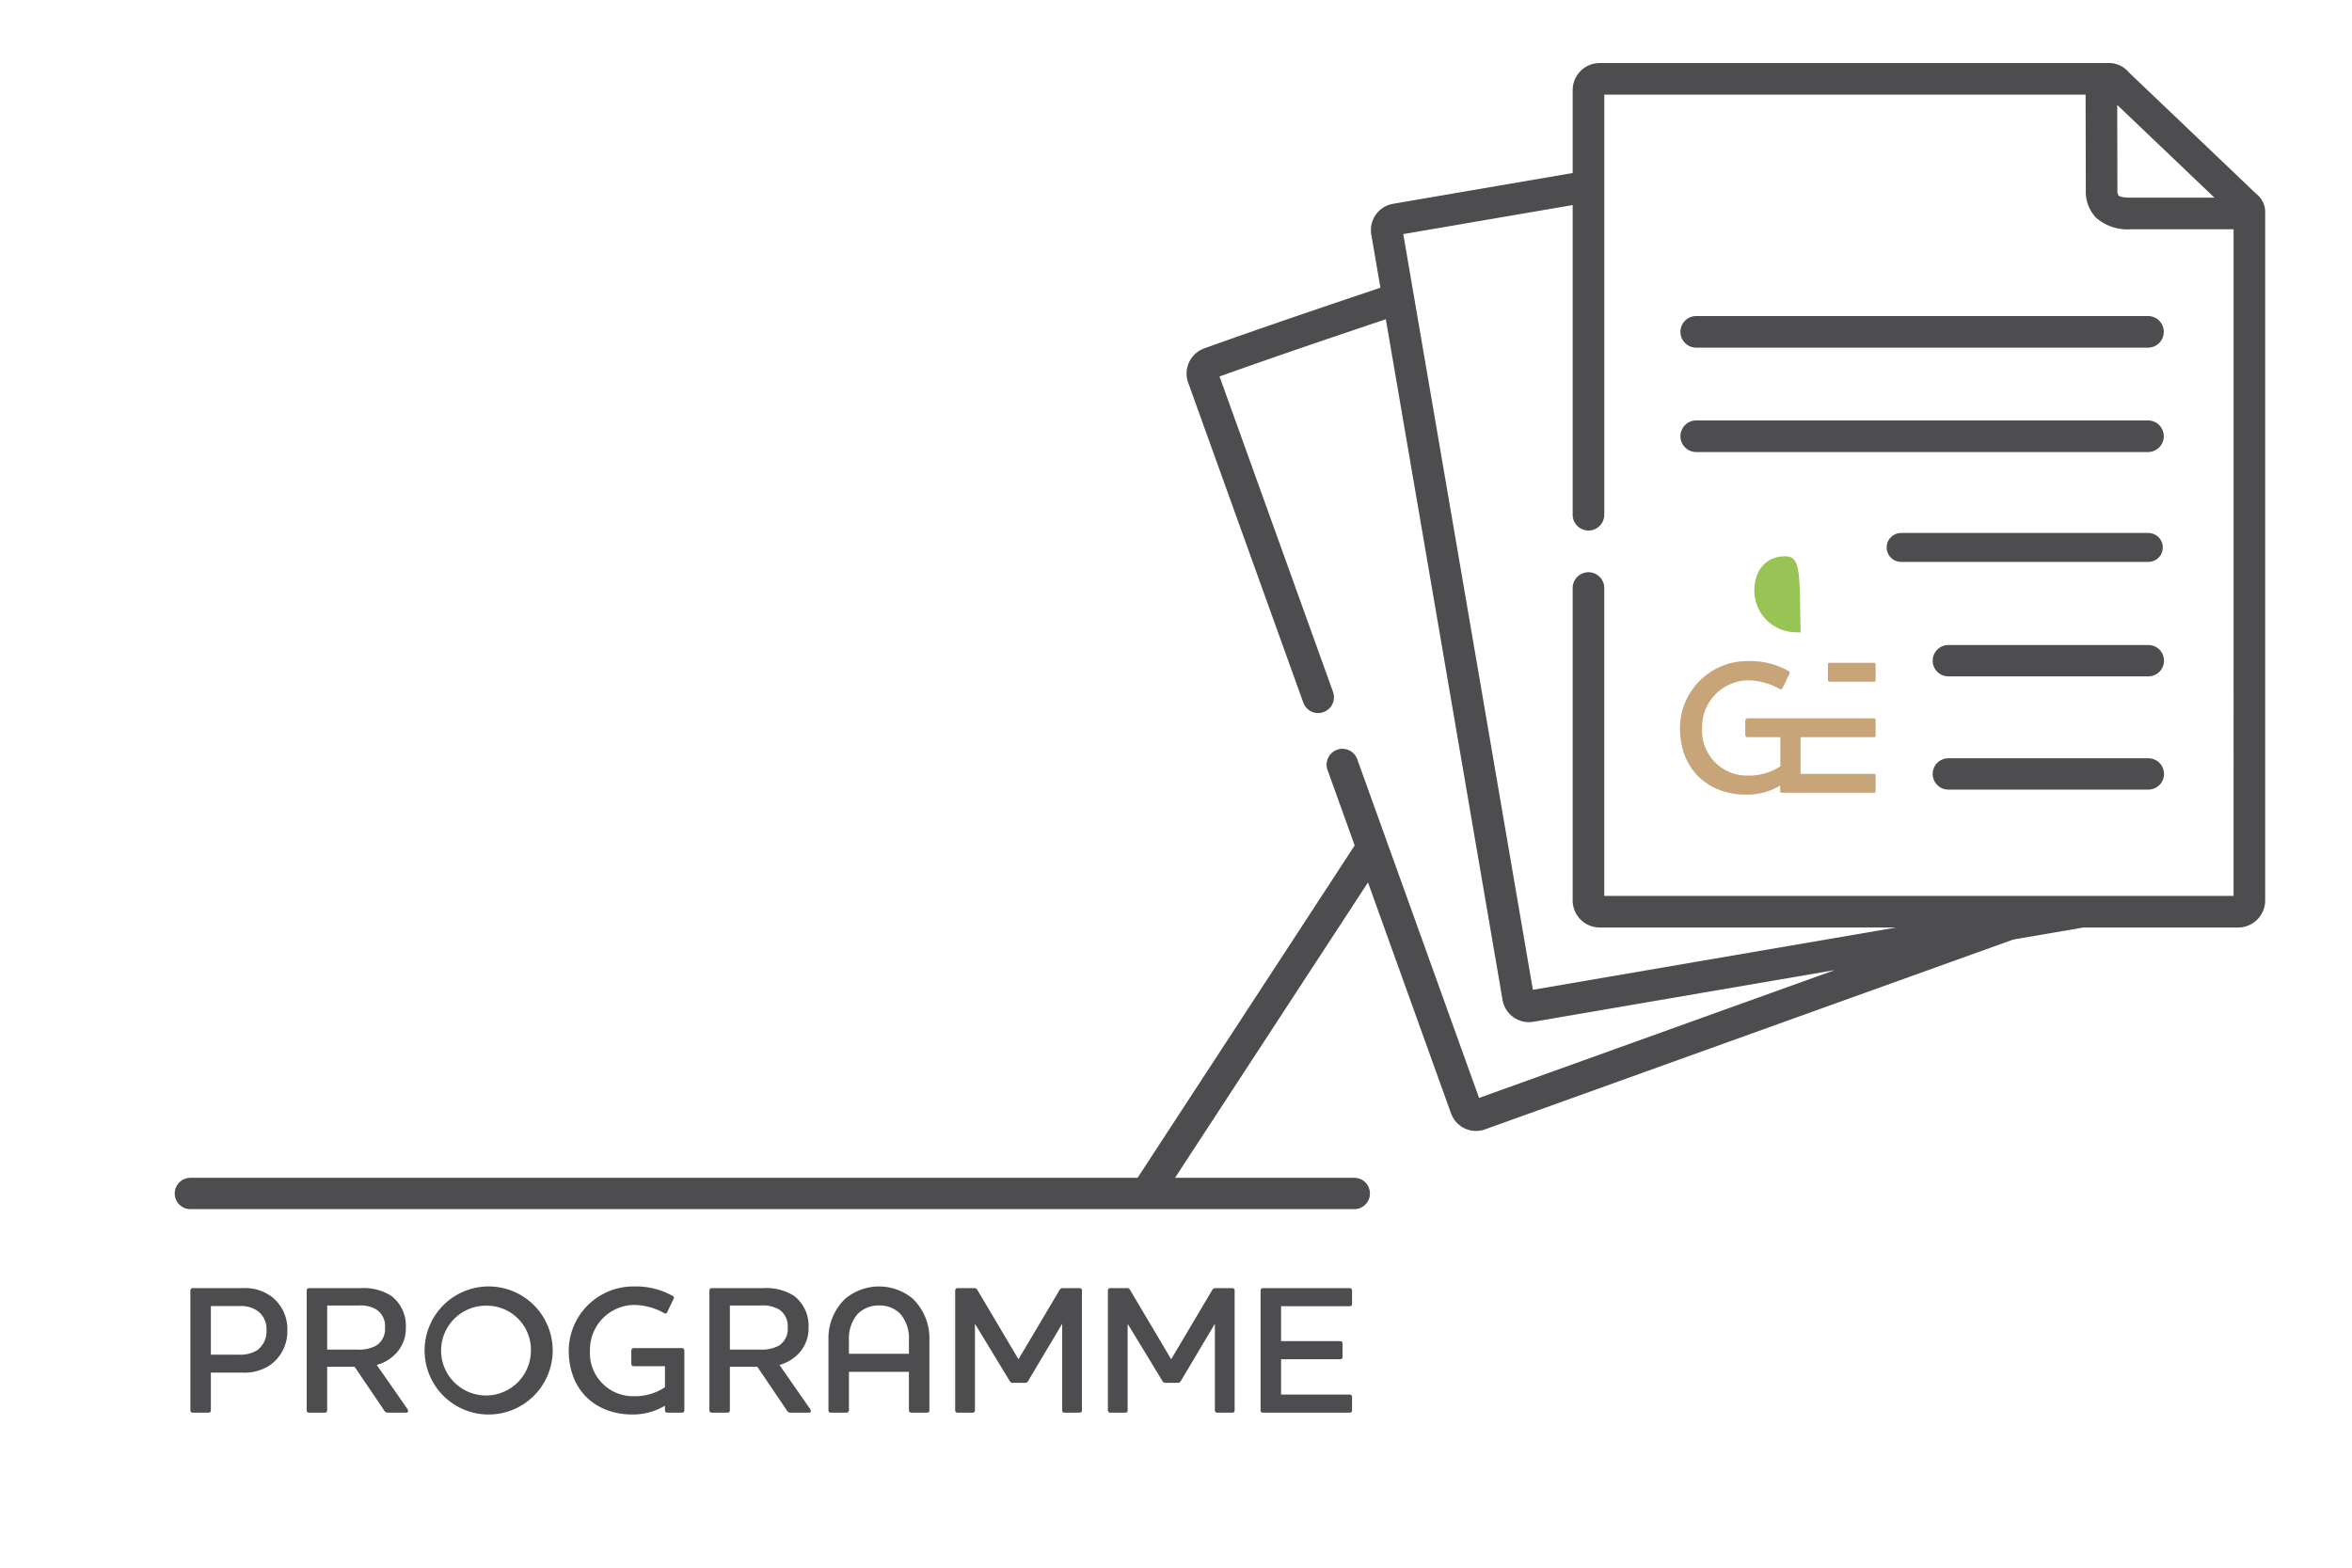 <svg id="Calque_1" data-name="Calque 1" xmlns="http://www.w3.org/2000/svg" viewBox="0 0 300 200"><line x1="174.865" y1="108.344" x2="146.185" y2="152.259" style="fill:none;stroke:#4d4d4f;stroke-miterlimit:10;stroke-width:4px"/><path d="M31.004,164.333a5.612,5.612,0,0,1,3.732,1.167,5.2,5.2,0,0,1,1.913,4.223,5.259,5.259,0,0,1-2.076,4.34,5.822,5.822,0,0,1-3.687,1.05H26.897v4.83a.284.284,0,0,1-.28.28H24.564a.284.284,0,0,1-.28-.28V164.636a.306.306,0,0,1,.28-.303Zm1.819,2.893a3.632,3.632,0,0,0-2.17-.606H26.897v6.206h3.569a4.206,4.206,0,0,0,2.287-.537,2.938,2.938,0,0,0,1.236-2.566A2.819,2.819,0,0,0,32.823,167.226Z" style="fill:#4d4d4f"/><path d="M48.055,174.132l3.896,5.6c.14.233.187.49-.14.49H49.548a.533.533,0,0,1-.56-.303l-3.756-5.553h-3.5v5.576a.284.284,0,0,1-.28.28H39.399a.284.284,0,0,1-.28-.28V164.636a.306.306,0,0,1,.28-.303H45.955a6.67,6.67,0,0,1,3.943.98,4.772,4.772,0,0,1,1.866,4.036,4.606,4.606,0,0,1-1.82,3.826A5,5,0,0,1,48.055,174.132Zm-6.322-7.583v5.623h3.779a4.607,4.607,0,0,0,2.45-.49,2.486,2.486,0,0,0,1.143-2.31,2.516,2.516,0,0,0-1.096-2.31,4.053,4.053,0,0,0-2.287-.513Z" style="fill:#4d4d4f"/><path d="M62.098,180.455A8.169,8.169,0,1,1,70.496,172.312,8.178,8.178,0,0,1,62.098,180.455Zm0-13.882a5.729,5.729,0,1,0,5.622,5.739A5.628,5.628,0,0,0,62.098,166.573Z" style="fill:#4d4d4f"/><path d="M85.774,165.313a.263.263,0,0,1,.141.396l-.817,1.703c-.069.187-.233.187-.373.117a8.042,8.042,0,0,0-3.85-1.05,5.708,5.708,0,0,0-5.623,5.786,5.504,5.504,0,0,0,5.623,5.856,6.869,6.869,0,0,0,3.943-1.144V174.295H80.828a.289.289,0,0,1-.303-.28v-1.727a.309.309,0,0,1,.303-.303h6.183a.305.305,0,0,1,.28.303v7.653a.284.284,0,0,1-.28.28H85.121a.289.289,0,0,1-.303-.28v-.607a7.983,7.983,0,0,1-4.177,1.12c-4.479,0-8.096-2.893-8.096-8.189a8.238,8.238,0,0,1,8.399-8.143A9.524,9.524,0,0,1,85.774,165.313Z" style="fill:#4d4d4f"/><path d="M99.42,174.132l3.896,5.6c.14.233.187.49-.14.49H100.913a.533.533,0,0,1-.56-.303l-3.756-5.553h-3.5v5.576a.284.284,0,0,1-.28.28H90.765a.284.284,0,0,1-.28-.28V164.636a.306.306,0,0,1,.28-.303h6.556a6.67,6.67,0,0,1,3.943.98,4.772,4.772,0,0,1,1.866,4.036,4.606,4.606,0,0,1-1.82,3.826A5,5,0,0,1,99.42,174.132ZM93.098,166.549v5.623h3.779a4.607,4.607,0,0,0,2.45-.49,2.486,2.486,0,0,0,1.143-2.31,2.516,2.516,0,0,0-1.096-2.31,4.053,4.053,0,0,0-2.287-.513Z" style="fill:#4d4d4f"/><path d="M118.548,179.941a.269.269,0,0,1-.28.28h-2.029a.29.29,0,0,1-.304-.28v-4.923h-7.652v4.923a.289.289,0,0,1-.303.28h-2.03a.27.27,0,0,1-.28-.28v-9.099a6.945,6.945,0,0,1,2.146-5.156,6.709,6.709,0,0,1,8.609,0,7.012,7.012,0,0,1,2.123,5.156ZM109.379,167.646a4.806,4.806,0,0,0-1.097,3.313v1.75h7.652V170.959a4.758,4.758,0,0,0-1.073-3.313,3.654,3.654,0,0,0-2.753-1.097A3.725,3.725,0,0,0,109.379,167.646Z" style="fill:#4d4d4f"/><path d="M138.002,179.941a.269.269,0,0,1-.279.28h-1.96a.284.284,0,0,1-.28-.28V168.882l-4.316,7.256a.455.455,0,0,1-.466.28h-1.47a.439.439,0,0,1-.467-.28l-4.41-7.256v11.059a.269.269,0,0,1-.279.28h-1.96a.284.284,0,0,1-.28-.28V164.636a.306.306,0,0,1,.28-.303h2.076a.464.464,0,0,1,.514.303l5.202,8.772,5.203-8.772a.504.504,0,0,1,.536-.303h2.077a.289.289,0,0,1,.279.303Z" style="fill:#4d4d4f"/><path d="M157.479,179.941a.269.269,0,0,1-.279.28h-1.96a.284.284,0,0,1-.28-.28V168.882l-4.316,7.256a.455.455,0,0,1-.466.28H148.708a.439.439,0,0,1-.467-.28l-4.41-7.256v11.059a.269.269,0,0,1-.279.28h-1.96a.284.284,0,0,1-.28-.28V164.636a.306.306,0,0,1,.28-.303h2.076a.464.464,0,0,1,.514.303l5.202,8.772,5.203-8.772a.504.504,0,0,1,.536-.303h2.077a.289.289,0,0,1,.279.303Z" style="fill:#4d4d4f"/><path d="M172.175,164.333a.29.29,0,0,1,.28.303v1.727a.27.27,0,0,1-.28.28h-8.772v4.457h7.56a.269.269,0,0,1,.279.28v1.75a.283.283,0,0,1-.279.28h-7.56v4.503h8.772a.284.284,0,0,1,.28.28v1.75a.27.27,0,0,1-.28.28H161.069a.284.284,0,0,1-.28-.28V164.636a.306.306,0,0,1,.28-.303Z" style="fill:#4d4d4f"/><line x1="172.738" y1="152.259" x2="24.284" y2="152.259" style="fill:none;stroke:#4d4d4f;stroke-linecap:round;stroke-miterlimit:10;stroke-width:4px"/><path d="M287.794,24.737C287.713,24.66,271.552,9.248,271.552,9.248a3.295,3.295,0,0,0-2.45-1.205h-65.06a3.45,3.45,0,0,0-3.446,3.446V22.072l-22.93,3.931a3.396,3.396,0,0,0-2.756,3.918l1.164,6.785c-7.453,2.508-15.105,5.094-22.492,7.747a3.412,3.412,0,0,0-2.039,4.335L166.237,89.636a2.015,2.015,0,1,0,3.793-1.364l-14.477-40.244c6.96-2.492,14.167-4.931,21.211-7.301l6.925,40.372,7.968,46.495a3.414,3.414,0,0,0,3.918,2.763l21.582-3.704,16.864-2.891-25.364,9.117-20.001,7.191L173.122,96.865a2.015,2.015,0,0,0-3.793,1.364l15.754,43.82a3.404,3.404,0,0,0,3.189,2.235,3.334,3.334,0,0,0,1.146-.203l20.602-7.407,46.781-16.814,8.937-1.532H285.48a3.454,3.454,0,0,0,3.446-3.454v-87.864a2.899,2.899,0,0,0-1.132-2.271Zm-5.34.477H272.37l-.25.001c-.483.003-1.613.012-1.9-.273a1.135,1.135,0,0,1-.143-.694l-.023-10.86Zm2.441,89.08H204.626V75.018a2.015,2.015,0,0,0-4.031,0v39.853a3.454,3.454,0,0,0,3.446,3.454h37.838L216.475,122.68l-20.955,3.596L187.661,80.417l-8.671-50.552,21.606-3.704V65.667a2.015,2.015,0,1,0,4.031,0V12.073h61.393l.026,12.18a4.799,4.799,0,0,0,1.334,3.55,6.163,6.163,0,0,0,4.478,1.445c.103,0,.2-.001.291-.001l12.747-.001Z" style="fill:#4d4d4f"/><path d="M214.341,42.336a2.015,2.015,0,0,0,2.015,2.015h57.621a2.015,2.015,0,1,0,0-4.031h-57.621A2.015,2.015,0,0,0,214.341,42.336Z" style="fill:#4d4d4f"/><path d="M273.977,53.638h-57.621a2.015,2.015,0,1,0,0,4.031h57.621a2.015,2.015,0,1,0,0-4.031Z" style="fill:#4d4d4f"/><path d="M229.665,80.693l-.786-.035a5.332,5.332,0,0,1-5.112-5.256c0-3.001,1.823-4.432,3.896-4.432,1.43,0,1.858.787,1.93,5.397Z" style="fill:#98c355"/><rect x="233.151" y="84.558" width="6.086" height="2.41" rx="0.164" style="fill:#c7a579"/><path d="M239.073,94.052a.164.164,0,0,0,.164-.164V91.806a.164.164,0,0,0-.164-.164H222.922a.323.323,0,0,0-.317.317v1.8a.302.302,0,0,0,.317.292h4.162v3.701a7.168,7.168,0,0,1-4.114,1.193,5.743,5.743,0,0,1-5.867-6.111,5.955,5.955,0,0,1,5.867-6.037,8.39,8.39,0,0,1,4.017,1.096c.146.073.317.073.39-.122l.852-1.777a.273.273,0,0,0-.146-.414,9.938,9.938,0,0,0-5.039-1.242A8.595,8.595,0,0,0,214.28,92.835c0,5.526,3.773,8.545,8.447,8.545a8.33,8.33,0,0,0,4.338-1.157v.75a.164.164,0,0,0,.164.164h11.844a.164.164,0,0,0,.164-.164V98.89a.164.164,0,0,0-.164-.164h-9.408V94.052Z" style="fill:#c7a579"/><line x1="248.514" y1="84.288" x2="274.022" y2="84.288" style="fill:none;stroke:#4d4d4f;stroke-linecap:round;stroke-miterlimit:10;stroke-width:4px"/><line x1="248.514" y1="98.736" x2="274.022" y2="98.736" style="fill:none;stroke:#4d4d4f;stroke-linecap:round;stroke-miterlimit:10;stroke-width:4px"/><line x1="242.489" y1="69.84" x2="274.022" y2="69.84" style="fill:none;stroke:#4d4d4f;stroke-linecap:round;stroke-miterlimit:10;stroke-width:3.69px"/></svg>